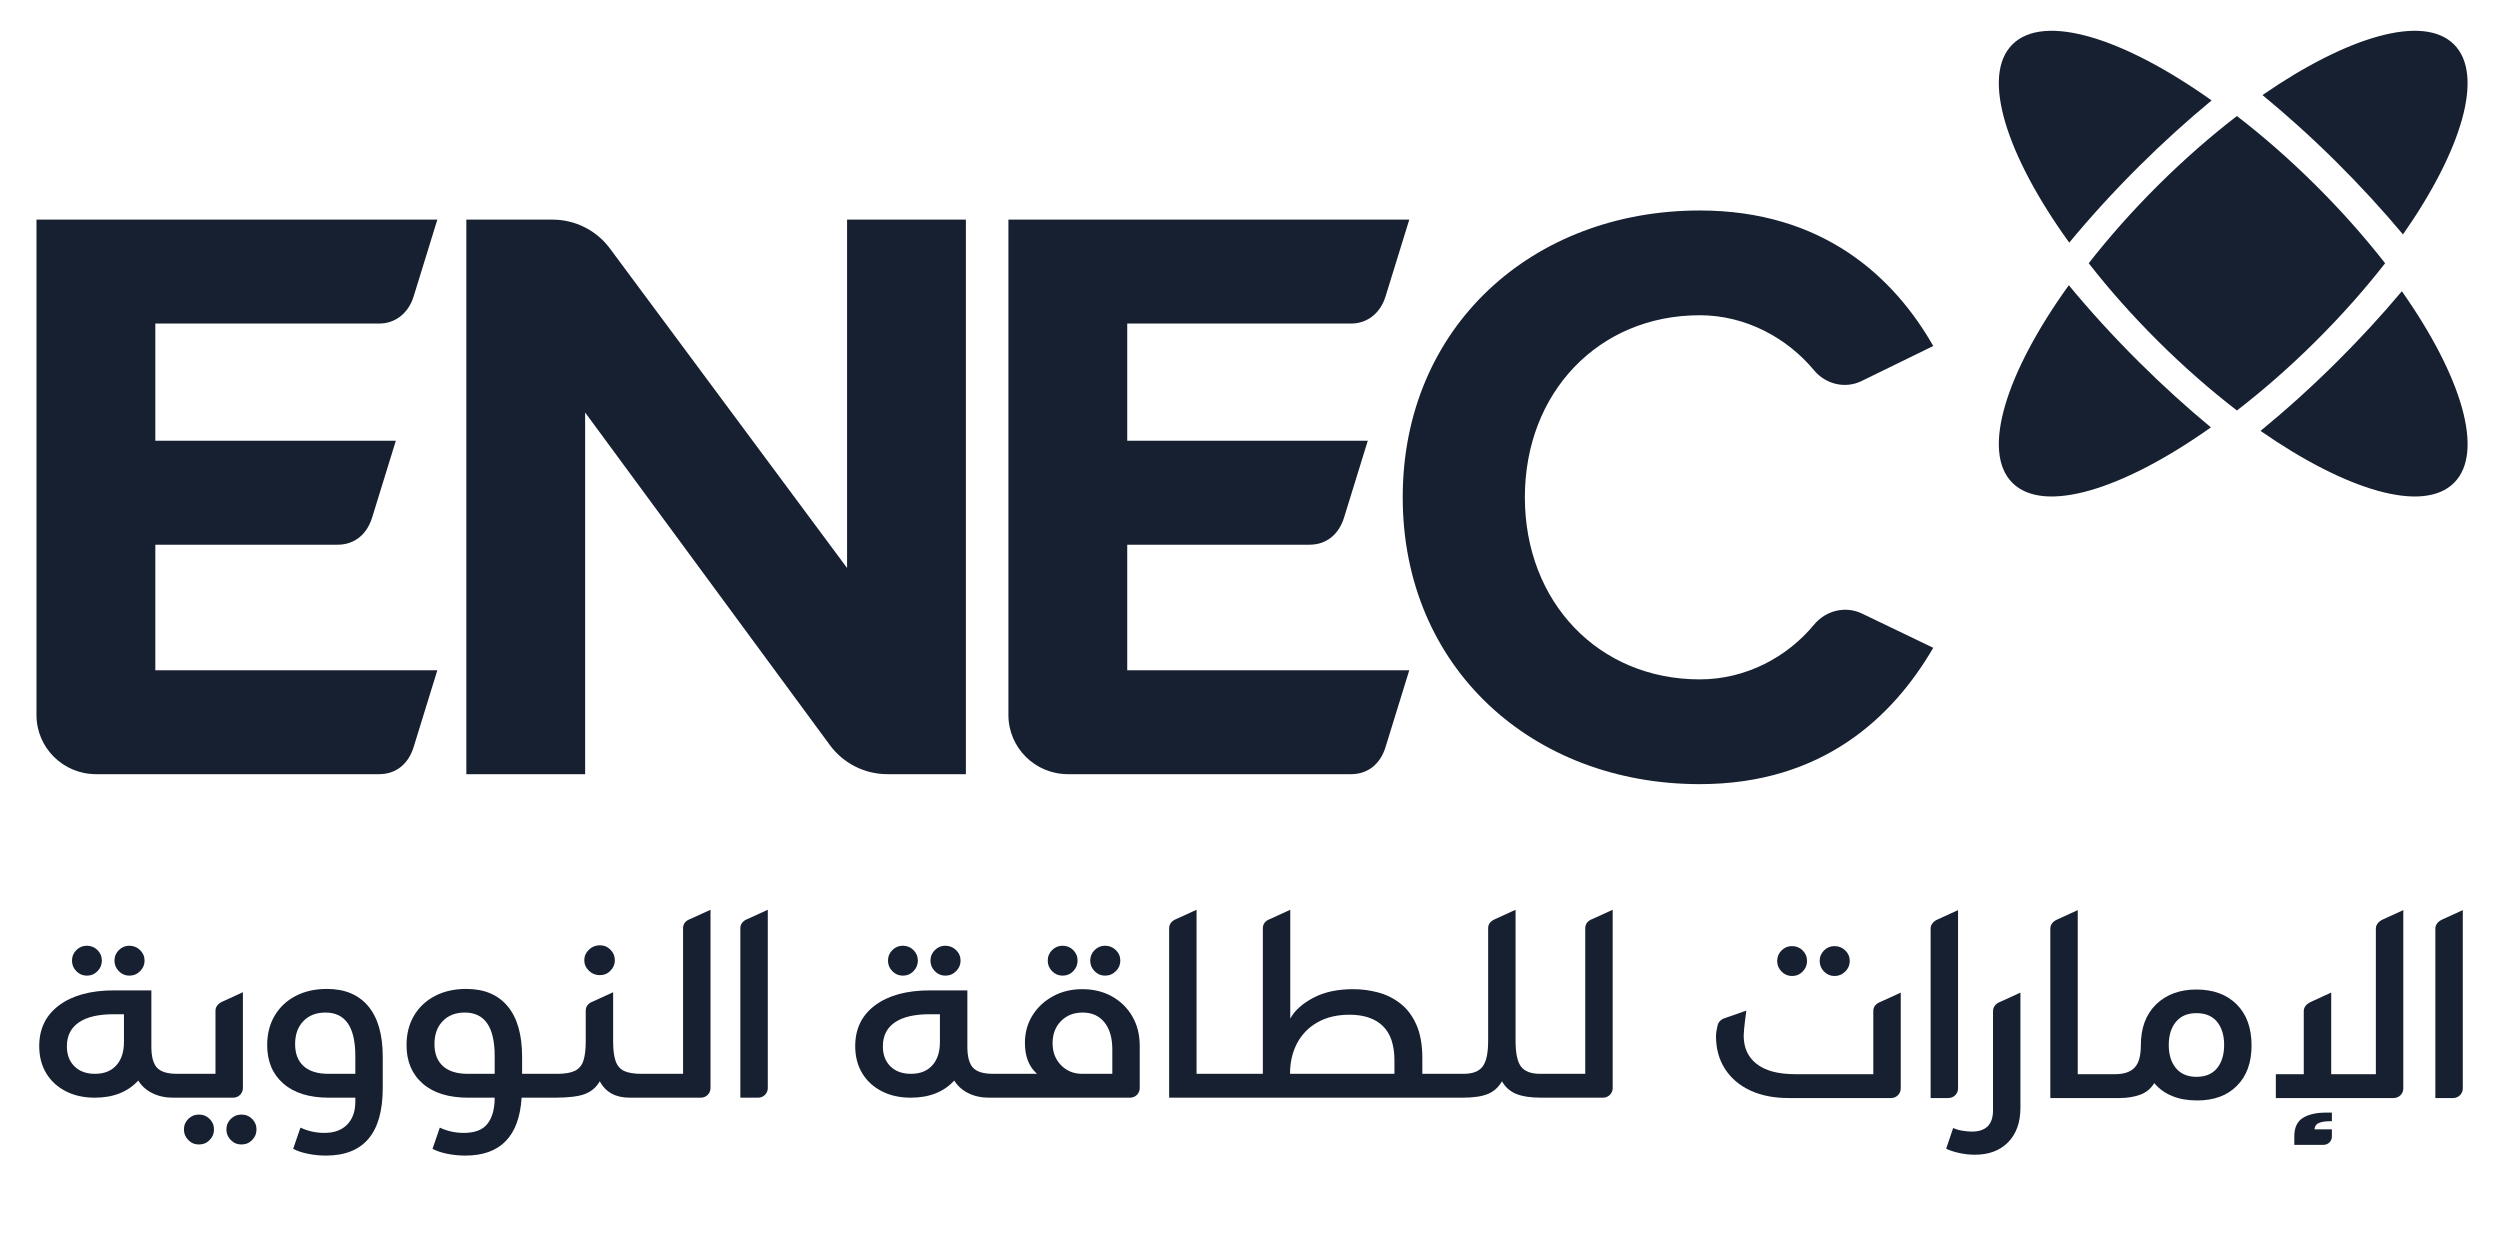 <svg width="93" height="46" viewBox="0 0 93 46" fill="none" xmlns="http://www.w3.org/2000/svg">
<path fill-rule="evenodd" clip-rule="evenodd" d="M4.258 35.738C4.258 35.887 4.313 36.017 4.421 36.128C4.53 36.239 4.659 36.294 4.809 36.294C4.966 36.294 5.1 36.239 5.211 36.128C5.322 36.017 5.378 35.887 5.378 35.738C5.378 35.582 5.322 35.451 5.211 35.343C5.1 35.236 4.966 35.181 4.809 35.181C4.659 35.181 4.53 35.236 4.421 35.343C4.313 35.451 4.258 35.582 4.258 35.738ZM2.678 35.738C2.678 35.887 2.732 36.017 2.84 36.128C2.949 36.239 3.078 36.294 3.229 36.294C3.386 36.294 3.518 36.239 3.626 36.128C3.735 36.017 3.789 35.887 3.789 35.738C3.789 35.582 3.735 35.451 3.626 35.343C3.518 35.236 3.386 35.181 3.229 35.181C3.078 35.181 2.949 35.236 2.84 35.343C2.732 35.451 2.678 35.582 2.678 35.738ZM3.536 39.946C3.211 39.946 2.955 39.853 2.769 39.668C2.582 39.483 2.488 39.234 2.488 38.923C2.488 38.534 2.636 38.238 2.931 38.035C3.226 37.832 3.657 37.73 4.222 37.73H4.611V38.761C4.611 39.133 4.516 39.423 4.326 39.632C4.137 39.842 3.873 39.946 3.536 39.946ZM5.844 39.722C5.702 39.572 5.631 39.312 5.631 38.941V36.842H4.24C3.379 36.842 2.701 37.026 2.204 37.393C1.707 37.761 1.459 38.268 1.459 38.914C1.459 39.297 1.545 39.632 1.716 39.919C1.888 40.206 2.13 40.431 2.443 40.592C2.756 40.754 3.118 40.834 3.527 40.834C4.213 40.834 4.752 40.622 5.143 40.197C5.27 40.401 5.446 40.558 5.672 40.668C5.898 40.779 6.152 40.834 6.435 40.834H6.652H8.677C8.875 40.834 9.036 40.674 9.036 40.478V36.911L8.292 37.252C8.133 37.319 8.016 37.434 8.016 37.599V39.946H6.923H6.58C6.231 39.946 5.985 39.871 5.844 39.722ZM8.422 42.019C8.422 42.168 8.476 42.298 8.585 42.409C8.693 42.52 8.825 42.575 8.982 42.575C9.139 42.575 9.271 42.52 9.38 42.409C9.488 42.298 9.542 42.168 9.542 42.019C9.542 41.863 9.488 41.732 9.38 41.624C9.271 41.516 9.139 41.462 8.982 41.462C8.825 41.462 8.693 41.516 8.585 41.624C8.476 41.732 8.422 41.863 8.422 42.019ZM6.842 42.019C6.842 42.168 6.896 42.298 7.004 42.409C7.113 42.52 7.245 42.575 7.401 42.575C7.558 42.575 7.69 42.52 7.799 42.409C7.907 42.298 7.961 42.168 7.961 42.019C7.961 41.863 7.907 41.732 7.799 41.624C7.69 41.516 7.558 41.462 7.401 41.462C7.245 41.462 7.113 41.516 7.004 41.624C6.896 41.732 6.842 41.863 6.842 42.019Z" fill="#172031"/>
<path d="M12.107 37.667C11.764 37.667 11.49 37.773 11.285 37.986C11.08 38.198 10.978 38.484 10.978 38.843C10.978 39.195 11.084 39.468 11.294 39.659C11.505 39.85 11.812 39.946 12.216 39.946H13.218V39.282C13.218 38.205 12.848 37.667 12.107 37.667ZM12.125 42.988C11.896 42.988 11.672 42.965 11.452 42.92C11.232 42.876 11.05 42.814 10.906 42.736L11.177 41.947C11.454 42.078 11.752 42.144 12.071 42.144C12.432 42.144 12.713 42.041 12.915 41.835C13.117 41.628 13.218 41.343 13.218 40.978V40.834H12.234C11.505 40.834 10.941 40.659 10.54 40.309C10.14 39.959 9.939 39.483 9.939 38.878C9.939 38.46 10.033 38.093 10.22 37.779C10.406 37.465 10.667 37.221 11.001 37.048C11.335 36.874 11.722 36.788 12.161 36.788C12.829 36.788 13.343 37.003 13.701 37.434C14.059 37.864 14.238 38.49 14.238 39.309V40.475C14.238 42.15 13.534 42.988 12.125 42.988Z" fill="#172031"/>
<path fill-rule="evenodd" clip-rule="evenodd" d="M24.047 40.834H26.072C26.27 40.834 26.431 40.674 26.431 40.478V33.843L25.687 34.183C25.505 34.246 25.41 34.365 25.41 34.531V39.946H24.047V39.946H23.857C23.586 39.946 23.375 39.911 23.224 39.843C23.074 39.774 22.967 39.653 22.904 39.48C22.841 39.306 22.809 39.064 22.809 38.753V36.912L22.065 37.252C21.882 37.319 21.789 37.434 21.789 37.6V38.753C21.789 39.058 21.758 39.297 21.698 39.47C21.638 39.644 21.531 39.766 21.378 39.839C21.224 39.91 21.012 39.946 20.741 39.946H20.56V39.946H19.422V39.309C19.422 38.489 19.243 37.864 18.885 37.434C18.527 37.003 18.014 36.788 17.345 36.788C16.905 36.788 16.518 36.874 16.184 37.048C15.85 37.221 15.59 37.465 15.403 37.779C15.217 38.093 15.123 38.46 15.123 38.878C15.123 39.482 15.324 39.959 15.724 40.309C16.125 40.659 16.689 40.834 17.418 40.834H18.402C18.402 41.253 18.313 41.576 18.135 41.803C17.958 42.031 17.664 42.144 17.255 42.144C16.936 42.144 16.637 42.078 16.361 41.947L16.09 42.736C16.234 42.814 16.416 42.876 16.636 42.921C16.856 42.965 17.08 42.988 17.309 42.988C18.616 42.988 19.314 42.27 19.404 40.834H20.56H20.642C21.142 40.834 21.511 40.789 21.752 40.7C21.993 40.61 22.18 40.452 22.312 40.224C22.529 40.631 22.9 40.834 23.423 40.834L24.047 40.834ZM21.906 36.11C21.792 36 21.735 35.87 21.735 35.72C21.735 35.57 21.792 35.44 21.906 35.33C22.02 35.219 22.156 35.164 22.312 35.164C22.469 35.164 22.602 35.219 22.71 35.33C22.818 35.44 22.872 35.57 22.872 35.72C22.872 35.87 22.818 36 22.71 36.11C22.602 36.221 22.469 36.276 22.312 36.276C22.156 36.276 22.02 36.221 21.906 36.11ZM16.469 37.986C16.264 38.198 16.162 38.483 16.162 38.842C16.162 39.195 16.267 39.468 16.478 39.659C16.689 39.85 16.996 39.946 17.399 39.946H18.402V39.282C18.402 38.205 18.032 37.667 17.291 37.667C16.948 37.667 16.674 37.773 16.469 37.986Z" fill="#172031"/>
<path d="M28.203 40.834H27.541V34.531C27.541 34.365 27.648 34.246 27.818 34.183L28.562 33.843V40.478C28.562 40.674 28.401 40.834 28.203 40.834Z" fill="#172031"/>
<path fill-rule="evenodd" clip-rule="evenodd" d="M34.613 35.738C34.613 35.887 34.668 36.017 34.776 36.128C34.885 36.239 35.014 36.294 35.164 36.294C35.321 36.294 35.455 36.239 35.566 36.128C35.677 36.017 35.733 35.887 35.733 35.738C35.733 35.582 35.677 35.451 35.566 35.343C35.455 35.236 35.321 35.181 35.164 35.181C35.014 35.181 34.885 35.236 34.776 35.343C34.668 35.451 34.613 35.582 34.613 35.738ZM33.033 35.738C33.033 35.887 33.087 36.017 33.195 36.128C33.304 36.239 33.433 36.294 33.584 36.294C33.74 36.294 33.873 36.239 33.981 36.128C34.089 36.017 34.144 35.887 34.144 35.738C34.144 35.582 34.089 35.451 33.981 35.343C33.873 35.236 33.74 35.181 33.584 35.181C33.433 35.181 33.304 35.236 33.195 35.343C33.087 35.451 33.033 35.582 33.033 35.738ZM33.891 39.946C33.566 39.946 33.31 39.853 33.123 39.668C32.937 39.483 32.843 39.234 32.843 38.923C32.843 38.534 32.991 38.238 33.286 38.035C33.581 37.832 34.011 37.73 34.577 37.73H34.965V38.761C34.965 39.133 34.871 39.423 34.681 39.632C34.491 39.842 34.228 39.946 33.891 39.946ZM36.199 39.722C36.057 39.572 35.986 39.312 35.986 38.941V36.842H34.595C33.734 36.842 33.055 37.026 32.559 37.393C32.062 37.761 31.814 38.268 31.814 38.914C31.814 39.297 31.899 39.632 32.071 39.919C32.243 40.206 32.485 40.431 32.798 40.592C33.111 40.754 33.472 40.834 33.882 40.834C34.568 40.834 35.107 40.622 35.498 40.197C35.625 40.401 35.801 40.558 36.027 40.668C36.252 40.779 36.507 40.834 36.79 40.834H37.007H42.039C42.238 40.834 42.398 40.674 42.398 40.478V38.905C42.398 38.492 42.307 38.128 42.123 37.81C41.939 37.493 41.686 37.245 41.364 37.066C41.042 36.886 40.674 36.797 40.258 36.797C39.855 36.797 39.492 36.885 39.17 37.061C38.847 37.238 38.593 37.475 38.407 37.775C38.22 38.074 38.127 38.415 38.127 38.797C38.127 39.3 38.277 39.683 38.578 39.946H37.278H36.935C36.585 39.946 36.34 39.871 36.199 39.722ZM40.556 35.738C40.556 35.887 40.61 36.017 40.719 36.128C40.827 36.239 40.957 36.294 41.107 36.294C41.264 36.294 41.397 36.239 41.509 36.128C41.62 36.017 41.676 35.887 41.676 35.738C41.676 35.582 41.62 35.451 41.509 35.343C41.397 35.236 41.264 35.181 41.107 35.181C40.957 35.181 40.827 35.236 40.719 35.343C40.61 35.451 40.556 35.582 40.556 35.738ZM41.085 38.031C41.28 38.273 41.378 38.609 41.378 39.04V39.946H40.258C39.939 39.946 39.676 39.838 39.468 39.623C39.26 39.408 39.156 39.136 39.156 38.806C39.156 38.471 39.26 38.198 39.468 37.985C39.676 37.773 39.945 37.667 40.276 37.667C40.619 37.667 40.889 37.788 41.085 38.031ZM38.976 35.738C38.976 35.887 39.03 36.017 39.138 36.128C39.247 36.239 39.376 36.294 39.526 36.294C39.683 36.294 39.816 36.239 39.924 36.128C40.032 36.017 40.086 35.887 40.086 35.738C40.086 35.582 40.032 35.451 39.924 35.343C39.816 35.236 39.683 35.181 39.526 35.181C39.376 35.181 39.247 35.236 39.138 35.343C39.03 35.451 38.976 35.582 38.976 35.738Z" fill="#172031"/>
<path fill-rule="evenodd" clip-rule="evenodd" d="M50.202 37.748C50.738 37.748 51.15 37.887 51.439 38.165C51.728 38.443 51.873 38.872 51.873 39.453V39.946H47.989C47.989 39.516 48.078 39.134 48.255 38.802C48.433 38.47 48.688 38.211 49.019 38.026C49.35 37.84 49.744 37.748 50.202 37.748ZM47.998 33.843L47.254 34.184C47.077 34.247 46.978 34.365 46.978 34.531V39.946H45.885V39.946H44.512V33.843L43.768 34.183C43.602 34.247 43.492 34.365 43.492 34.53V40.834H45.614V40.834H54.131V40.834H54.401C54.811 40.834 55.127 40.788 55.35 40.695C55.572 40.602 55.747 40.446 55.874 40.224C55.994 40.44 56.169 40.596 56.397 40.691C56.626 40.786 56.939 40.834 57.337 40.834H57.879H59.633C59.831 40.834 59.992 40.674 59.992 40.478V33.843L59.248 34.183C59.074 34.242 58.971 34.365 58.971 34.531V39.946H57.608H57.292C56.954 39.946 56.718 39.856 56.582 39.677C56.447 39.497 56.379 39.18 56.379 38.726V33.843L55.636 34.183C55.454 34.259 55.359 34.365 55.359 34.531V38.726C55.359 39.175 55.291 39.49 55.156 39.672C55.02 39.855 54.784 39.946 54.446 39.946H53.859V39.946H52.911V39.372C52.911 38.869 52.837 38.452 52.69 38.12C52.542 37.788 52.344 37.525 52.094 37.33C51.844 37.136 51.567 36.998 51.263 36.918C50.959 36.837 50.65 36.797 50.337 36.797C49.753 36.797 49.258 36.904 48.852 37.12C48.445 37.335 48.161 37.592 47.998 37.891V33.843Z" fill="#172031"/>
<path d="M67.854 36.141C67.746 36.031 67.692 35.9 67.692 35.751C67.692 35.595 67.746 35.464 67.854 35.356C67.963 35.248 68.092 35.195 68.242 35.195C68.399 35.195 68.533 35.248 68.644 35.356C68.755 35.464 68.811 35.595 68.811 35.751C68.811 35.9 68.755 36.031 68.644 36.141C68.533 36.252 68.399 36.307 68.242 36.307C68.092 36.307 67.963 36.252 67.854 36.141ZM66.274 36.141C66.165 36.031 66.111 35.9 66.111 35.751C66.111 35.595 66.165 35.464 66.274 35.356C66.382 35.248 66.511 35.195 66.662 35.195C66.818 35.195 66.951 35.248 67.059 35.356C67.168 35.464 67.222 35.595 67.222 35.751C67.222 35.9 67.168 36.031 67.059 36.141C66.951 36.252 66.818 36.307 66.662 36.307C66.511 36.307 66.382 36.252 66.274 36.141ZM70.708 40.491C70.708 40.688 70.547 40.847 70.349 40.847H66.536C65.987 40.847 65.512 40.753 65.109 40.565C64.705 40.377 64.392 40.109 64.169 39.762C63.946 39.415 63.835 39.008 63.835 38.541C63.835 38.411 63.867 38.255 63.899 38.129C63.936 37.986 64.069 37.895 64.201 37.861L64.964 37.595C64.964 37.595 64.865 38.296 64.865 38.524C64.865 38.978 65.027 39.331 65.352 39.582C65.677 39.834 66.153 39.959 66.779 39.959H69.687V37.612C69.687 37.447 69.785 37.332 69.964 37.265L70.708 36.925V40.491Z" fill="#172031"/>
<path d="M72.48 40.847H71.819V34.544C71.819 34.378 71.941 34.26 72.096 34.196L72.839 33.856V40.491C72.839 40.688 72.679 40.847 72.48 40.847Z" fill="#172031"/>
<path d="M75.16 41.206C75.16 41.751 75.008 42.178 74.704 42.49C74.4 42.8 73.986 42.956 73.462 42.956C73.276 42.956 73.084 42.935 72.889 42.893C72.693 42.851 72.529 42.797 72.397 42.732L72.658 41.96C72.736 42.002 72.844 42.035 72.979 42.059C73.115 42.083 73.239 42.095 73.354 42.095C73.877 42.095 74.14 41.831 74.14 41.305V37.613C74.14 37.447 74.257 37.32 74.416 37.265L75.16 36.925V41.206Z" fill="#172031"/>
<path fill-rule="evenodd" clip-rule="evenodd" d="M77.292 33.856L76.548 34.197C76.389 34.26 76.272 34.378 76.272 34.544V40.847H78.394H78.836C79.125 40.847 79.383 40.807 79.608 40.726C79.834 40.646 80.01 40.501 80.137 40.291C80.504 40.722 81.037 40.937 81.735 40.937C82.361 40.937 82.855 40.755 83.216 40.389C83.578 40.025 83.758 39.526 83.758 38.891C83.758 38.239 83.573 37.729 83.203 37.361C82.832 36.994 82.334 36.81 81.708 36.81C81.088 36.81 80.588 36.994 80.209 37.361C79.83 37.729 79.64 38.237 79.64 38.882C79.64 39.277 79.562 39.556 79.405 39.717C79.249 39.879 79.01 39.959 78.692 39.959H78.394V39.959H77.292V33.856ZM82.738 38.873C82.738 39.232 82.65 39.519 82.476 39.735C82.301 39.95 82.045 40.058 81.708 40.058C81.377 40.058 81.122 39.95 80.945 39.735C80.767 39.519 80.678 39.232 80.678 38.873C80.678 38.514 80.767 38.227 80.945 38.012C81.122 37.797 81.377 37.689 81.708 37.689C82.045 37.689 82.301 37.797 82.476 38.012C82.65 38.227 82.738 38.514 82.738 38.873Z" fill="#172031"/>
<path fill-rule="evenodd" clip-rule="evenodd" d="M84.661 40.847H89.044C89.242 40.847 89.403 40.688 89.403 40.491V33.856L88.659 34.196C88.511 34.26 88.382 34.378 88.382 34.544V39.959H86.721V36.922L85.977 37.265C85.825 37.332 85.7 37.447 85.7 37.612V39.959H84.661V40.847ZM86.437 42.588H85.348V42.273C85.348 41.95 85.453 41.722 85.662 41.589C85.872 41.456 86.161 41.389 86.53 41.389H86.746V41.71C86.746 41.71 86.376 41.691 86.211 41.803C86.104 41.875 86.099 42.011 86.099 42.011H86.746V42.281C86.746 42.45 86.607 42.588 86.437 42.588Z" fill="#172031"/>
<path d="M91.257 40.847H90.595V34.544C90.595 34.378 90.716 34.264 90.872 34.196L91.616 33.856V40.491C91.616 40.688 91.455 40.847 91.257 40.847Z" fill="#172031"/>
<path d="M1.357 26.599V8.17H16.269L15.389 11.022C15.201 11.637 14.719 12.036 14.106 12.036H5.778V16.396H14.725L13.845 19.248C13.647 19.891 13.176 20.263 12.563 20.263H5.778V24.933H16.269L15.389 27.785C15.19 28.434 14.719 28.799 14.106 28.799H3.571C2.348 28.799 1.357 27.814 1.357 26.599Z" fill="#172031"/>
<path d="M37.513 26.599V8.17H52.425L51.544 11.022C51.357 11.637 50.875 12.036 50.262 12.036H41.933V16.396H50.881L50.001 19.248C49.803 19.891 49.332 20.263 48.718 20.263H41.933V24.933H52.425L51.544 27.785C51.346 28.434 50.875 28.799 50.262 28.799H39.727C38.504 28.799 37.513 27.814 37.513 26.599Z" fill="#172031"/>
<path d="M30.873 27.72L21.767 15.345V28.799H17.348V8.17H20.555C21.396 8.17 22.186 8.568 22.686 9.24L31.511 21.129V8.17H35.931V28.799H33.011C32.166 28.799 31.372 28.398 30.873 27.72Z" fill="#172031"/>
<path d="M52.181 18.5C52.181 12.16 57.006 7.83 63.231 7.83C67.808 7.83 70.454 10.304 71.917 12.871L69.249 14.175C68.638 14.473 67.915 14.295 67.482 13.774C66.489 12.579 64.95 11.727 63.231 11.727C59.465 11.727 56.725 14.604 56.725 18.5C56.725 22.397 59.465 25.273 63.231 25.273C64.95 25.273 66.489 24.441 67.482 23.238C67.918 22.711 68.647 22.527 69.265 22.824L71.917 24.098C70.422 26.665 67.808 29.17 63.231 29.17C57.006 29.17 52.181 24.84 52.181 18.5Z" fill="#172031"/>
<path d="M83.213 4.316C82.242 5.064 81.254 5.925 80.287 6.886C79.32 7.847 78.453 8.829 77.7 9.793C78.453 10.758 79.32 11.739 80.287 12.7C81.254 13.661 82.242 14.522 83.213 15.27C84.184 14.522 85.171 13.661 86.138 12.7C87.106 11.739 87.973 10.758 88.726 9.793C87.973 8.829 87.106 7.847 86.138 6.886C85.171 5.925 84.184 5.064 83.213 4.316Z" fill="#172031"/>
<path fill-rule="evenodd" clip-rule="evenodd" d="M82.272 3.736C79 1.409 76.04 0.482 74.864 1.65C73.686 2.82 74.625 5.769 76.976 9.026C77.761 8.077 78.631 7.121 79.578 6.181C80.468 5.296 81.372 4.479 82.272 3.736Z" fill="#172031"/>
<path fill-rule="evenodd" clip-rule="evenodd" d="M76.96 10.61C74.621 13.859 73.689 16.797 74.864 17.965C76.037 19.13 78.984 18.211 82.245 15.898C81.354 15.16 80.459 14.35 79.578 13.474C78.625 12.528 77.749 11.566 76.96 10.61Z" fill="#172031"/>
<path fill-rule="evenodd" clip-rule="evenodd" d="M84.092 16.029C87.279 18.245 90.136 19.108 91.287 17.965C92.435 16.825 91.572 13.993 89.349 10.834C88.609 11.716 87.797 12.602 86.918 13.474C85.984 14.402 85.035 15.256 84.092 16.029Z" fill="#172031"/>
<path fill-rule="evenodd" clip-rule="evenodd" d="M84.164 3.536C87.322 1.357 90.145 0.516 91.286 1.65C92.427 2.783 91.582 5.586 89.391 8.721C88.64 7.823 87.813 6.92 86.918 6.03C86.008 5.126 85.084 4.292 84.164 3.536Z" fill="#172031"/>
</svg>
